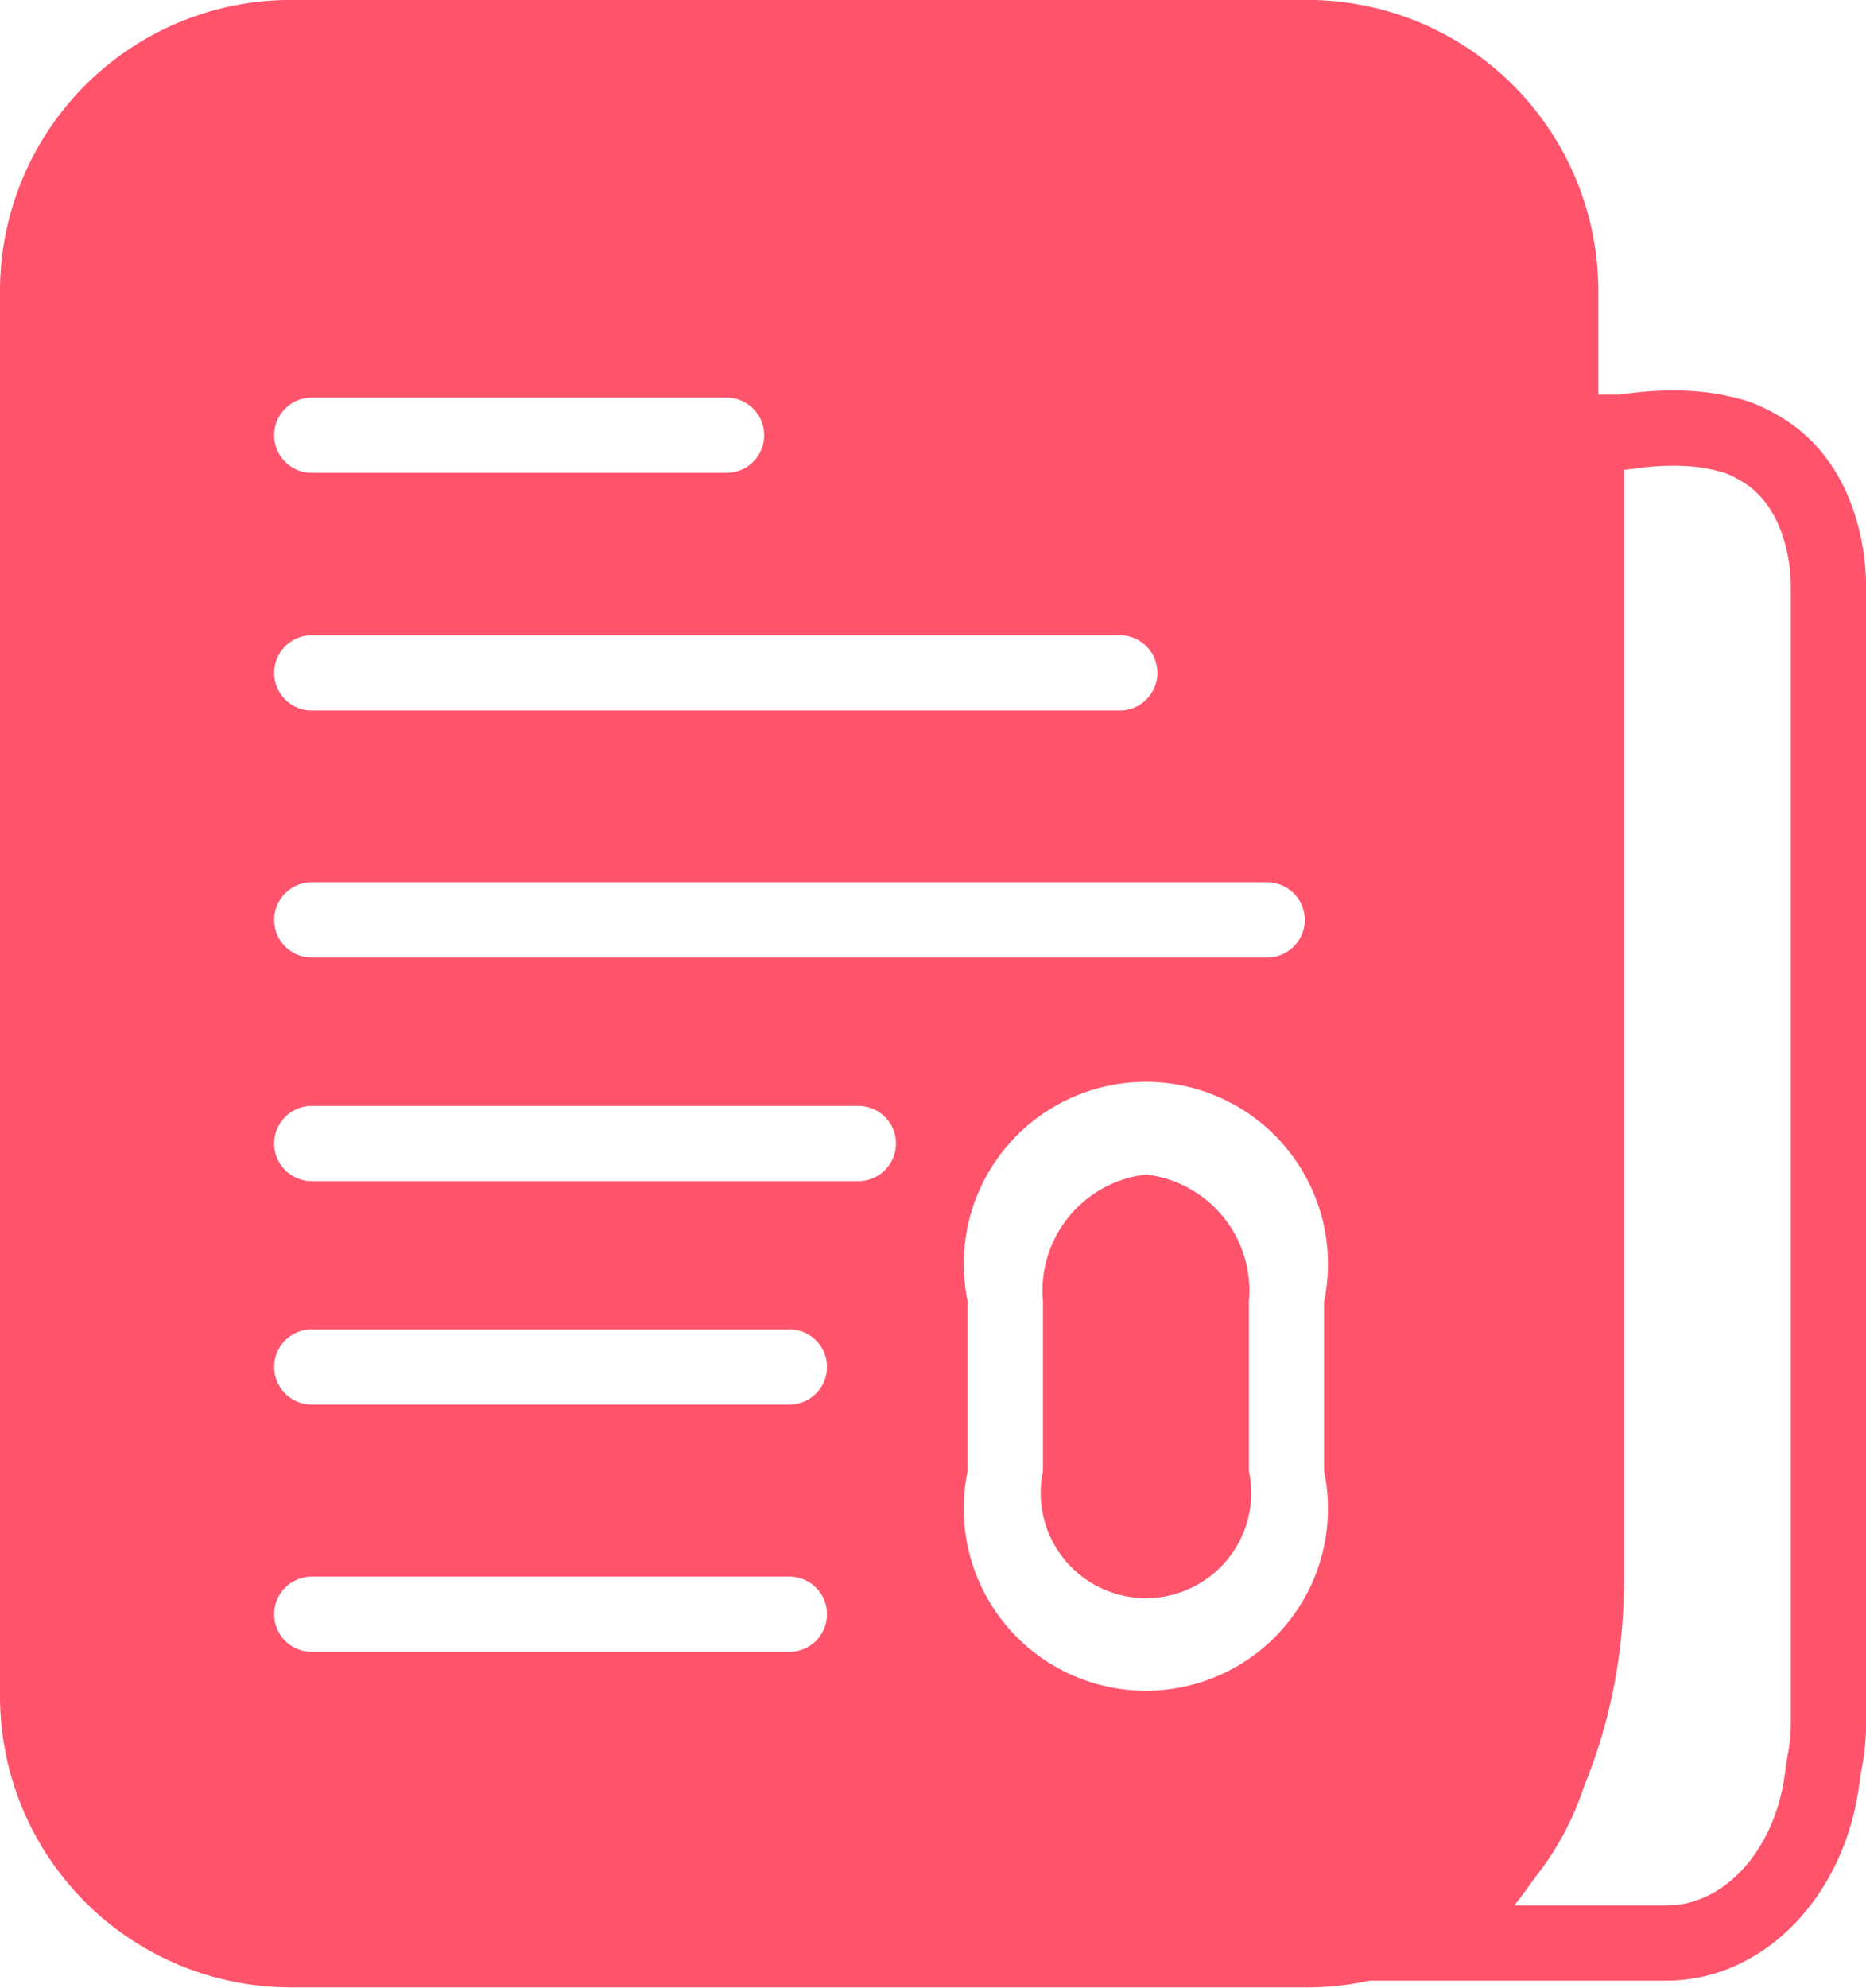 <svg xmlns="http://www.w3.org/2000/svg" width="24.817" height="26.423" viewBox="0 0 24.817 26.423">
  <g id="Group_202" data-name="Group 202" transform="translate(-1694.618 -1960.101)">
    <g id="Path_97" data-name="Path 97" transform="translate(0.014 0.004)" fill="none" stroke-linecap="square" stroke-miterlimit="10">
      <path d="M1718.223,1965.6a1.867,1.867,0,0,0-.519-.213,3.853,3.853,0,0,0-1.56-.048h-.942v15.774c0,2.919-1.979,5.307-4.4,5.307h5.97a2.753,2.753,0,0,0,2.542-2.5c.014-.086.027-.175.038-.268a3,3,0,0,0,.068-.607v-15.164A2.649,2.649,0,0,0,1718.223,1965.6Z" stroke="none"/>
      <path d="M 1716.858 1966.287 L 1716.858 1966.287 C 1716.683 1966.287 1716.491 1966.302 1716.288 1966.332 L 1716.216 1966.342 L 1716.202 1966.342 L 1716.202 1981.116 C 1716.202 1982.78 1715.647 1984.295 1714.743 1985.424 L 1716.773 1985.424 C 1717.517 1985.424 1718.171 1984.727 1718.328 1983.767 C 1718.342 1983.683 1718.352 1983.612 1718.36 1983.543 L 1718.365 1983.5 L 1718.373 1983.458 C 1718.406 1983.3 1718.421 1983.171 1718.421 1983.052 L 1718.421 1982.533 L 1718.421 1967.888 L 1718.42 1967.879 L 1718.421 1967.856 C 1718.421 1967.782 1718.407 1966.845 1717.741 1966.479 L 1717.73 1966.474 L 1717.72 1966.467 C 1717.63 1966.415 1717.55 1966.381 1717.48 1966.365 L 1717.462 1966.361 L 1717.444 1966.356 C 1717.274 1966.31 1717.077 1966.287 1716.858 1966.287 M 1716.858 1965.287 C 1717.178 1965.287 1717.458 1965.324 1717.704 1965.39 C 1717.887 1965.432 1718.06 1965.508 1718.223 1965.603 C 1719.48 1966.295 1719.421 1967.888 1719.421 1967.888 L 1719.421 1982.533 L 1719.421 1983.052 C 1719.421 1983.262 1719.393 1983.464 1719.353 1983.659 C 1719.342 1983.752 1719.329 1983.841 1719.315 1983.927 C 1719.077 1985.387 1718.005 1986.424 1716.773 1986.424 L 1710.803 1986.424 C 1713.223 1986.424 1715.202 1984.035 1715.202 1981.116 L 1715.202 1965.342 L 1716.143 1965.342 C 1716.402 1965.304 1716.639 1965.287 1716.858 1965.287 Z" stroke="none" fill="#ff546b"/>
    </g>
    <path id="Path_98" data-name="Path 98" d="M1709.847,1975.7a1.554,1.554,0,0,0-1.37,1.685v2.256a1.4,1.4,0,1,0,2.739,0v-2.256A1.554,1.554,0,0,0,1709.847,1975.7Z" transform="translate(0.012 0.013)" fill="#ff546b"/>
    <path id="Path_99" data-name="Path 99" d="M1712.016,1960.1h-13.539a3.87,3.87,0,0,0-3.859,3.859v18.7a3.87,3.87,0,0,0,3.859,3.859h13.539a3.871,3.871,0,0,0,3.859-3.86v-18.7A3.87,3.87,0,0,0,1712.016,1960.1Zm-13.252,5.286h5.517a.5.5,0,1,1,0,1h-5.517a.5.5,0,0,1,0-1Zm0,3.159h10.747a.5.5,0,1,1,0,1h-10.747a.5.5,0,0,1,0-1Zm6.353,13.513h-6.353a.5.5,0,0,1,0-1h6.353a.5.5,0,0,1,0,1Zm0-3.287h-6.353a.5.5,0,0,1,0-1h6.353a.5.5,0,1,1,0,1Zm.917-2.97h-7.27a.5.5,0,0,1,0-1h7.27a.5.5,0,0,1,0,1Zm-7.27-2.972a.5.5,0,0,1,0-1h12.707a.5.5,0,0,1,0,1Zm13.464,6.827a2.422,2.422,0,1,1-4.741,0V1977.4a2.422,2.422,0,1,1,4.741,0Z" transform="translate(0 0)" fill="#ff546b"/>
  </g>
</svg>

